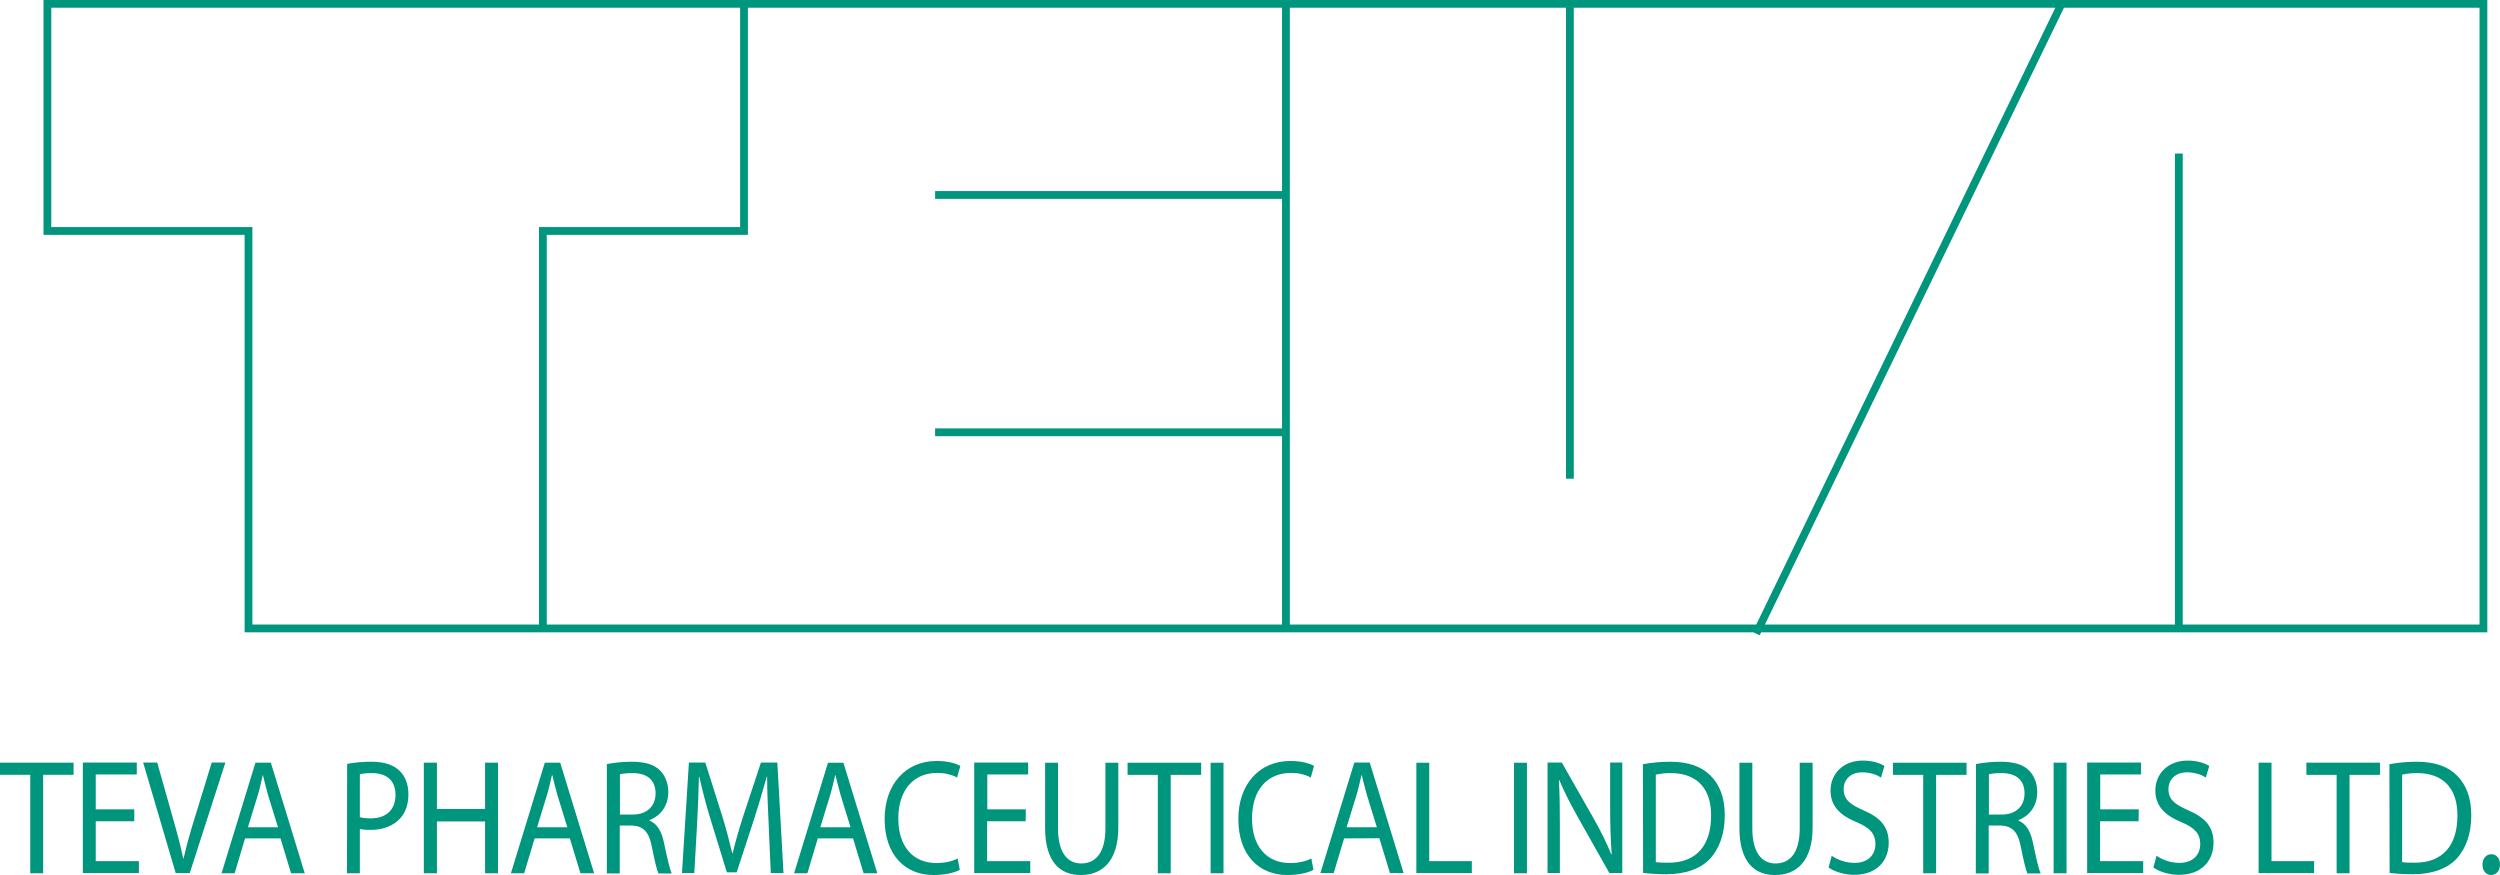 <svg enable-background="new 0 0 1297.7 454.2" viewBox="0 0 1297.7 454.2" xmlns="http://www.w3.org/2000/svg"><path d="m1131 326.2v-246.5m-316.1 168.8v-246.5m-329.5 222.4h182.2m-182.2-123.2h182.2m-281.4-99.2v117.9h-104.4v206.3m629.8 2.7 158.5-326.9m-402.6 0v324.2m-642.9-324.2v117.9h104.4v206.3h1160.1v-324.2z" fill="none" stroke="#00967d" stroke-miterlimit="3.864" stroke-width="4.04"/><path d="m15.7 402.2h-15.7v-6.3h38.2v6.3h-15.8v51.1h-6.7zm54 24.1h-20v20.7h22.4v6.2h-29.1v-57.4h28v6.2h-21.3v18.1h20zm21.5 26.9-16.9-57.4h7.3l8 28.3c2.2 7.7 4.1 14.7 5.5 21.5h.2c1.5-6.6 3.5-13.9 5.9-21.4l8.7-28.4h7.1l-18.5 57.4zm36-18-5.4 18.1h-6.8l17.6-57.4h8l17.6 57.4h-7.1l-5.5-18.1zm17.1-5.8-5.1-16.5c-1.1-3.8-1.9-7.2-2.7-10.5h-.1c-.8 3.3-1.5 6.9-2.6 10.4l-5.1 16.6zm35.9-32.9c4.2-.8 8.5-1.1 12.8-1.1 6.6 0 11.4 1.7 14.5 4.8 2.8 2.7 4.5 6.9 4.5 12 0 5.2-1.4 9.3-4 12.3-3.6 4.2-9.3 6.3-15.8 6.3-2 0-3.8-.1-5.4-.5v23h-6.7zm6.7 27.7c1.5.4 3.3.6 5.5.6 8 0 12.9-4.4 12.9-12.2 0-7.7-4.9-11.3-12.2-11.3-2.9 0-5.1.3-6.3.6v22.3zm39.9-28.3v24h25v-24h6.7v57.4h-6.7v-26.9h-25v26.9h-6.8v-57.4zm50.7 39.3-5.4 18.1h-6.9l17.6-57.4h8l17.6 57.4h-7.1l-5.5-18.1zm17-5.8-5.1-16.5c-1.1-3.8-1.9-7.2-2.7-10.5h-.2c-.8 3.3-1.5 6.9-2.6 10.4l-5.1 16.6zm20.6-32.8c4.2-.8 8.5-1.2 12.8-1.2 7.1 0 11.8 1.5 14.9 4.7 2.5 2.6 4.1 6.5 4.1 11 0 7.5-4.3 12.5-9.7 14.6v.3c3.9 1.5 6.3 5.6 7.5 11.6 1.7 8 2.9 13.5 4 15.8h-6.9c-.8-1.7-2-6.6-3.4-13.7-1.5-7.9-4.4-10.9-10.4-11.2h-6.3v24.9h-6.7v-56.8zm6.7 26.2h6.8c7.1 0 11.7-4.3 11.7-10.9 0-7.4-4.8-10.6-11.9-10.6-3.2 0-5.4.3-6.6.6zm77.2 5.2c-.4-8-.8-17.7-.8-24.8h-.2c-2 7.3-4.2 14.6-6.5 21.8l-9.1 27.8h-5.1l-8.4-27.3c-2.3-7.4-4.2-14.8-5.9-22.3h-.2c-.2 8.5-.5 16.9-1 25.4l-1.4 24.6h-6.4l3.6-57.4h8.5l8.8 27.8c2.2 7.1 3.8 13.4 5.2 19.3h.2c1.4-5.8 3.2-12.1 5.5-19.3l9.2-27.8h8.5l3.2 57.4h-6.6zm25.5 7.2-5.4 18.1h-6.9l17.6-57.4h8l17.6 57.4h-7.1l-5.5-18.1zm17-5.8-5.1-16.5c-1.1-3.8-1.9-7.2-2.7-10.5h-.2c-.8 3.3-1.5 6.9-2.6 10.4l-5.1 16.6zm56.7 22.1c-2.4 1.4-7.4 2.7-13.6 2.7-14.6 0-25.4-10.2-25.4-29.1 0-18 10.9-30.1 27-30.1 6.4 0 10.5 1.5 12.3 2.6l-1.7 6c-2.5-1.4-6.1-2.4-10.3-2.4-12.1 0-20.2 8.6-20.2 23.7 0 14.1 7.3 23.1 19.8 23.1 4.1 0 8.3-.9 11-2.4zm34.2-25.2h-20v20.7h22.4v6.2h-29.1v-57.4h28v6.2h-21.2v18.1h20zm16.8-30.4v34.1c0 12.8 5.1 18.2 12 18.2 7.6 0 12.6-5.6 12.6-18.2v-34.1h6.7v33.5c0 17.6-8.3 24.8-19.5 24.8-10.6 0-18.5-6.6-18.5-24.5v-33.8zm51.8 6.3h-15.7v-6.3h38.2v6.3h-15.8v51.1h-6.7zm34.1-6.3v57.4h-6.7v-57.4zm46.7 55.6c-2.4 1.4-7.4 2.7-13.6 2.7-14.6 0-25.4-10.2-25.4-29.1 0-18 10.9-30.1 27-30.1 6.4 0 10.5 1.5 12.3 2.6l-1.7 6c-2.5-1.4-6.1-2.4-10.3-2.4-12.1 0-20.2 8.6-20.2 23.7 0 14.1 7.3 23.1 19.8 23.1 4.1 0 8.3-.9 11-2.4zm15.9-16.3-5.4 18h-6.9l17.6-57.4h8l17.6 57.4h-7.1l-5.5-18.1zm17-5.8-5.1-16.5c-1.1-3.8-1.9-7.2-2.7-10.5h-.2c-.8 3.3-1.5 6.9-2.6 10.4l-5.1 16.6zm20.5-33.5h6.7v51.1h22.1v6.2h-28.8zm57.4 0v57.4h-6.7v-57.4zm10.7 57.3v-57.4h7.4l16.5 29c3.8 6.7 6.8 12.8 9.2 18.7l.2-.1c-.6-7.8-.8-15.7-.8-23.6v-24h6.3v57.4h-6.7l-16.4-29.1c-3.6-6.4-7-12.9-9.6-19.2l-.2.1c.4 7.2.5 14.1.5 23.7v24.5zm49.5-56.5c4.1-.8 8.9-1.3 14.2-1.3 9.6 0 16.4 2.6 20.9 7.2 4.7 4.7 7.4 11.3 7.4 20.6 0 9.4-2.7 17-7.4 22.3-4.9 5.4-12.9 8.3-22.9 8.3-4.8 0-8.7-.3-12.1-.7zm6.7 50.8c1.7.3 4.1.3 6.7.3 14.3 0 22-8.9 22-24.4.1-13.5-6.8-22.1-20.9-22.1-2.6 0-5.2.2-7.8.8zm50.1-51.6v34.1c0 12.8 5.1 18.2 12 18.2 7.6 0 12.6-5.6 12.6-18.2v-34.1h6.7v33.5c0 17.6-8.3 24.8-19.5 24.8-10.6 0-18.5-6.6-18.5-24.5v-33.8zm41.2 48.3c3 2.1 7.3 3.7 11.9 3.7 6.8 0 10.8-4 10.8-9.8 0-5.3-2.8-8.4-9.7-11.3-8.4-3.4-13.6-8.3-13.6-16.4 0-8.9 6.7-15.6 16.7-15.6 5.2 0 9.1 1.4 11.3 2.8l-1.8 6c-1.6-1.1-5.1-2.7-9.7-2.7-7 0-9.7 4.7-9.7 8.6 0 5.4 3.1 8 10.3 11.1 8.7 3.8 13.1 8.4 13.1 16.9 0 8.9-5.8 16.6-18 16.6-5 0-10.4-1.7-13.2-3.8zm47.5-42h-15.7v-6.3h38.2v6.3h-15.8v51.1h-6.7zm27.4-5.6c4.2-.8 8.5-1.2 12.8-1.2 7.1 0 11.8 1.5 14.9 4.7 2.5 2.6 4.1 6.5 4.1 11 0 7.5-4.3 12.5-9.7 14.6v.3c3.9 1.5 6.3 5.6 7.5 11.6 1.7 8 2.9 13.5 4 15.8h-6.9c-.8-1.7-2-6.6-3.4-13.7-1.5-7.9-4.4-10.9-10.4-11.2h-6.3v24.9h-6.7zm6.7 26.2h6.8c7.1 0 11.7-4.3 11.7-10.9 0-7.4-4.8-10.6-11.9-10.6-3.2 0-5.4.3-6.6.6zm40.3-26.9v57.4h-6.7v-57.4zm37.4 30.4h-20v20.7h22.4v6.2h-29.1v-57.4h28v6.2h-21.2v18.1h20zm9.3 17.9c3 2.1 7.3 3.7 11.9 3.7 6.8 0 10.8-4 10.8-9.8 0-5.3-2.8-8.4-9.7-11.3-8.4-3.4-13.6-8.3-13.6-16.4 0-8.9 6.7-15.6 16.7-15.6 5.2 0 9.1 1.4 11.3 2.8l-1.8 6c-1.6-1.1-5.1-2.7-9.7-2.7-7 0-9.7 4.7-9.7 8.6 0 5.4 3.1 8 10.3 11.1 8.7 3.8 13.1 8.4 13.1 16.9 0 8.9-5.8 16.6-18 16.6-5 0-10.4-1.7-13.2-3.8zm53-48.3h6.7v51.1h22.1v6.2h-28.8zm40.5 6.3h-15.7v-6.3h38.2v6.3h-15.8v51.1h-6.7zm27.4-5.5c4.1-.8 8.9-1.3 14.2-1.3 9.6 0 16.4 2.6 20.9 7.2 4.7 4.7 7.4 11.3 7.4 20.6 0 9.4-2.7 17-7.4 22.3-4.9 5.4-12.9 8.3-22.9 8.3-4.8 0-8.7-.3-12.1-.7zm6.6 50.8c1.7.3 4.1.3 6.7.3 14.3 0 22-8.9 22-24.4.1-13.5-6.8-22.1-20.9-22.1-2.6 0-5.2.2-7.8.8zm41.7 1.3c0-3.1 1.9-5.4 4.6-5.4s4.5 2.2 4.5 5.4c0 3.1-1.8 5.4-4.7 5.4-2.6 0-4.4-2.3-4.4-5.4z" fill="#00967d"/></svg>